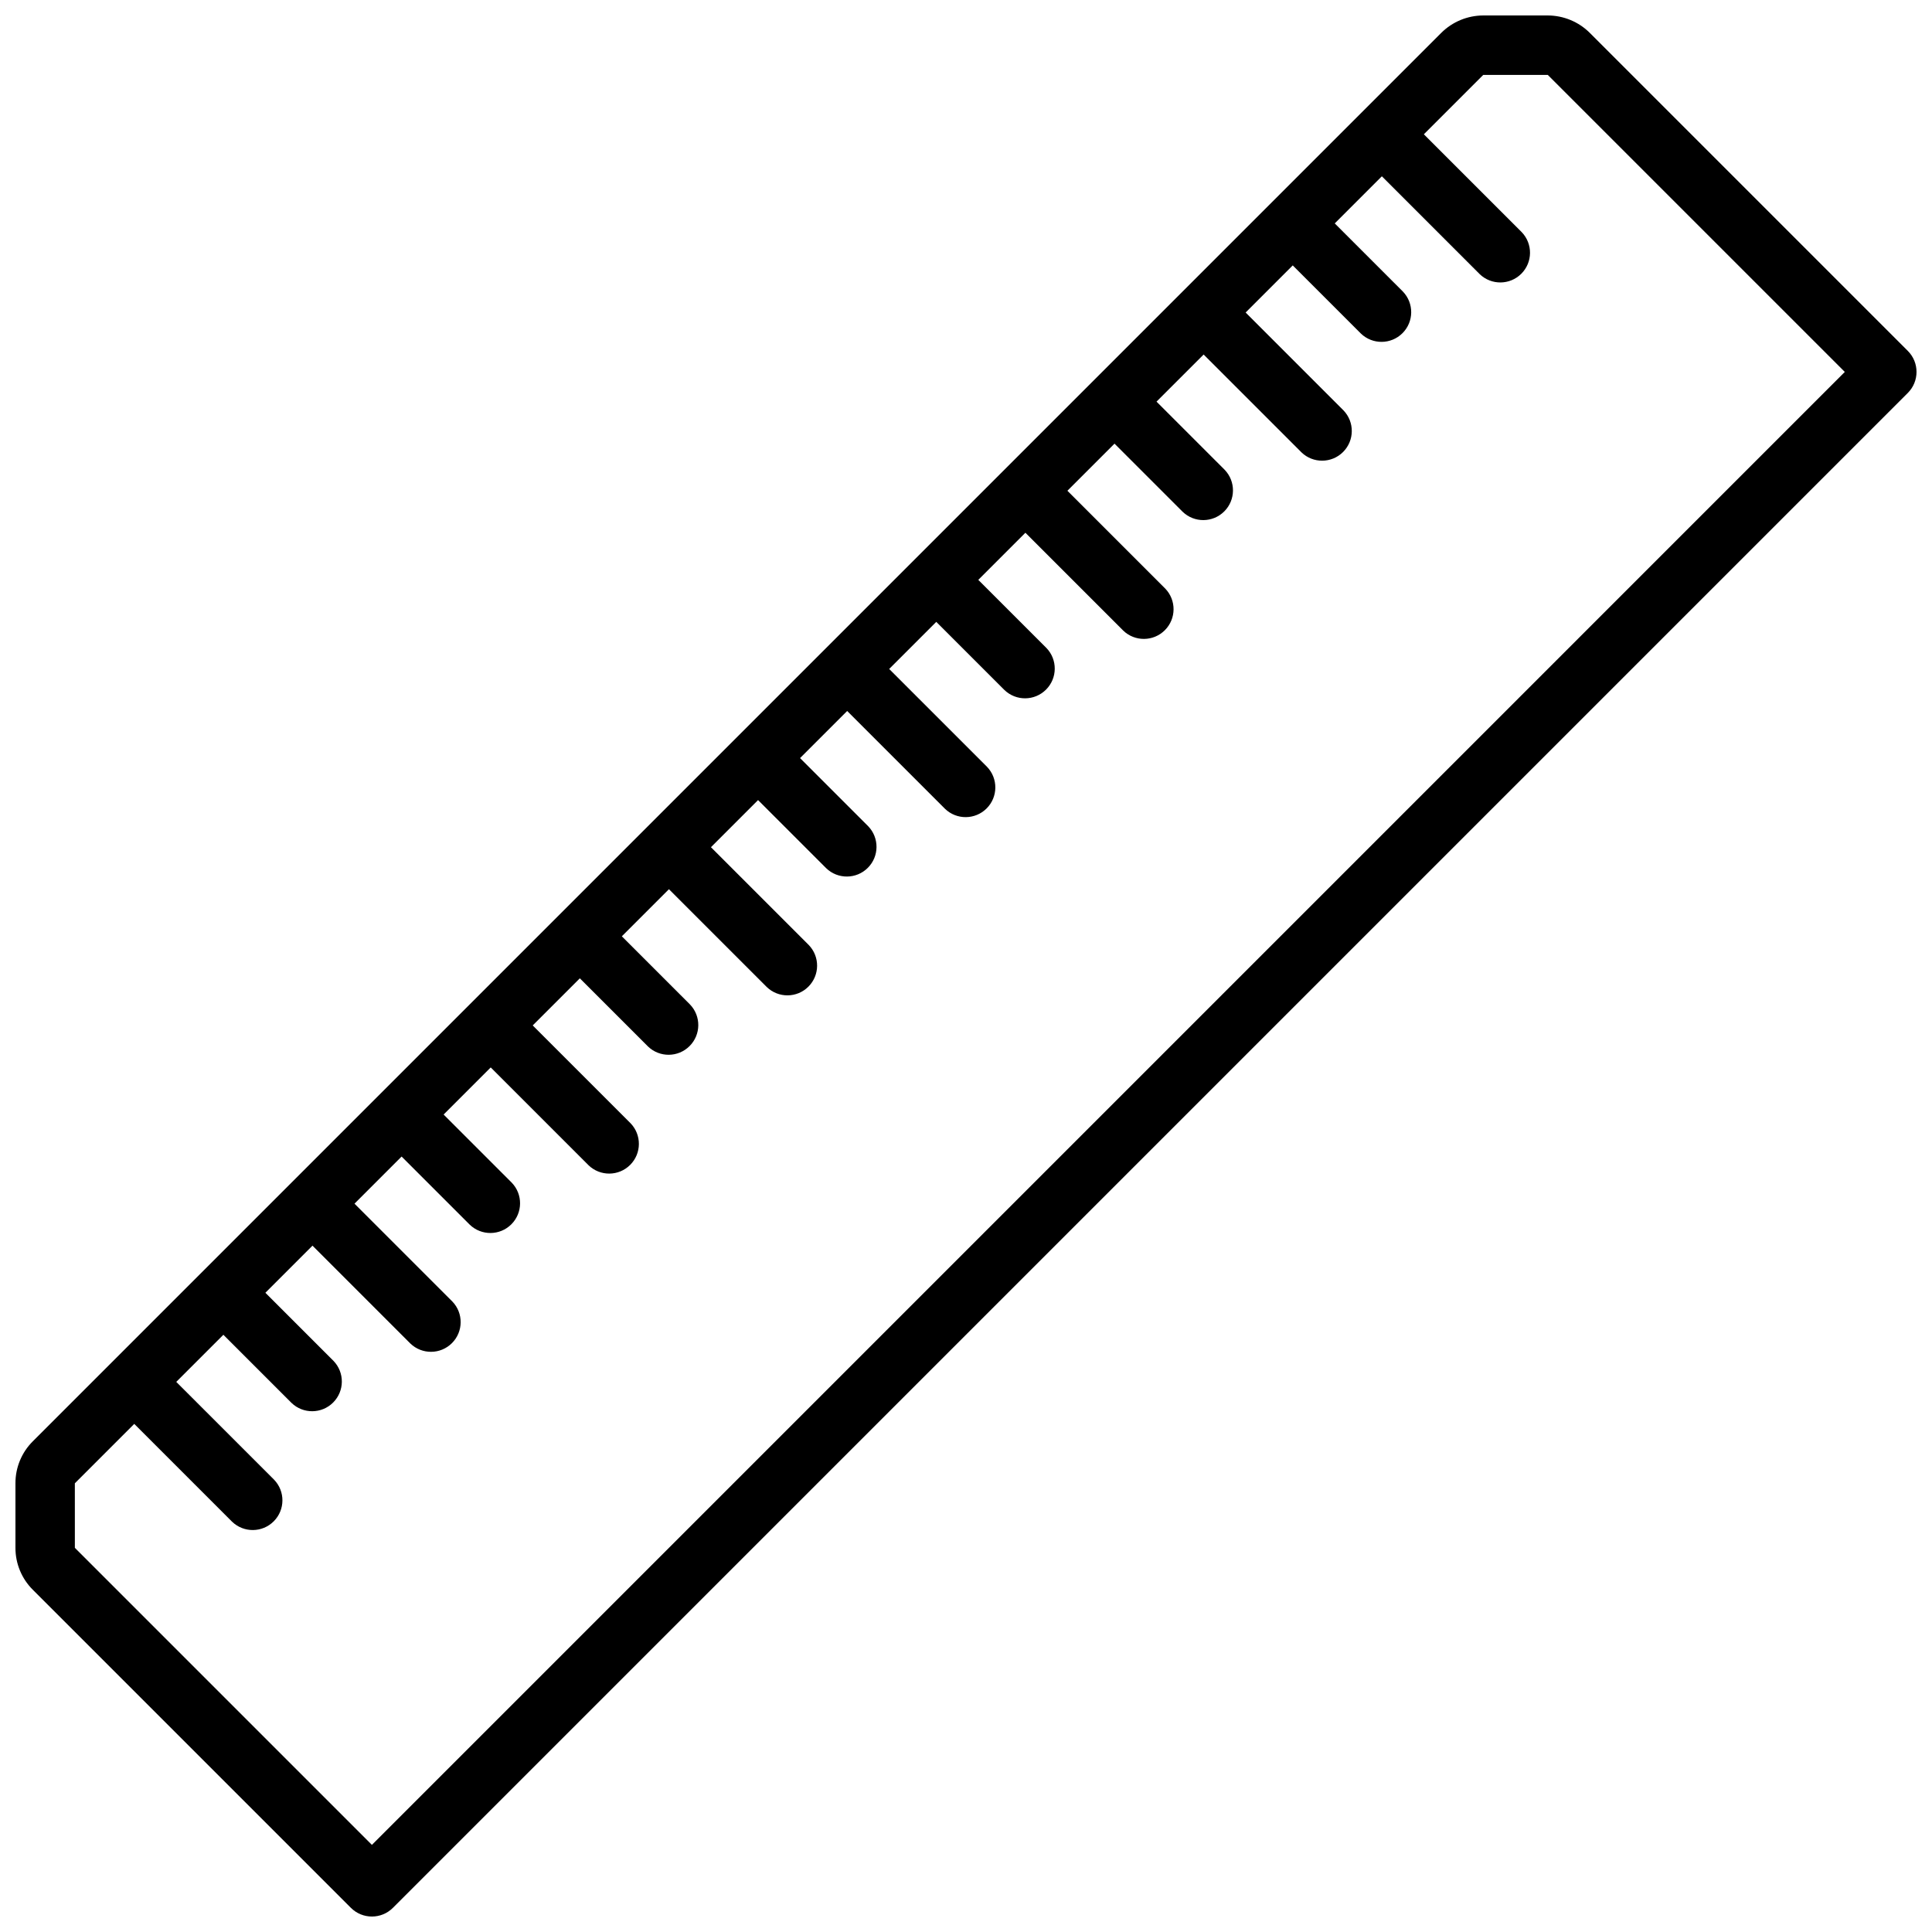 <?xml version="1.0" encoding="UTF-8"?>
<!-- Uploaded to: ICON Repo, www.svgrepo.com, Generator: ICON Repo Mixer Tools -->
<svg width="800px" height="800px" version="1.1" viewBox="144 144 512 512" xmlns="http://www.w3.org/2000/svg">
 <defs>
  <clipPath id="a">
   <path d="m148.09 148.09h503.81v503.81h-503.81z"/>
  </clipPath>
 </defs>
 <g clip-path="url(#a)">
  <path d="m565.31 152.71c-2.957-2.945-6.961-4.602-11.133-4.613h-17.098c-4.172 0.012-8.176 1.668-11.133 4.613l-373.24 373.24c-2.965 2.945-4.625 6.953-4.613 11.133v17.098c-0.012 4.18 1.648 8.188 4.613 11.133l84.285 84.285c3.074 3.07 8.059 3.07 11.133 0l401.47-401.47c3.07-3.074 3.07-8.059 0-11.133zm-322.75 480.2-78.719-78.719-0.004-17.102 15.742-15.742 25.922 25.922h0.004c3.09 2.981 8 2.938 11.035-0.098 3.035-3.035 3.078-7.945 0.098-11.035l-25.926-25.922 12.488-12.484 18.051 18.051c3.086 2.981 7.996 2.941 11.035-0.098 3.035-3.035 3.078-7.945 0.094-11.035l-18.051-18.051 12.484-12.484 25.922 25.922h0.004c3.086 2.984 7.996 2.941 11.035-0.094 3.035-3.039 3.078-7.949 0.094-11.035l-25.922-25.922 12.484-12.488 18.051 18.051c3.09 2.984 8 2.941 11.035-0.094 3.035-3.039 3.078-7.949 0.098-11.035l-18.051-18.051 12.484-12.484 25.922 25.922c3.09 2.984 8 2.941 11.035-0.098 3.035-3.035 3.078-7.945 0.098-11.035l-25.926-25.922 12.488-12.484 18.051 18.051h-0.004c3.09 2.984 8 2.941 11.035-0.098 3.039-3.035 3.082-7.945 0.098-11.035l-18.051-18.051 12.484-12.484 25.922 25.922c3.09 2.984 8 2.941 11.035-0.094 3.039-3.039 3.082-7.945 0.098-11.035l-25.922-25.922 12.484-12.488 18.051 18.051c3.09 2.984 8 2.941 11.035-0.094 3.035-3.035 3.078-7.945 0.094-11.035l-18.051-18.051 12.488-12.484 25.922 25.922c3.09 2.984 7.996 2.941 11.035-0.098 3.035-3.035 3.078-7.945 0.094-11.035l-25.922-25.922 12.484-12.484 18.051 18.051c3.09 2.984 8 2.941 11.035-0.098 3.039-3.035 3.082-7.945 0.098-11.035l-18.051-18.047 12.484-12.488 25.922 25.922v0.004c3.09 2.981 8 2.938 11.035-0.098 3.039-3.035 3.082-7.945 0.098-11.035l-25.922-25.922 12.484-12.484 18.051 18.051c3.086 2.981 7.996 2.938 11.035-0.098 3.035-3.035 3.078-7.945 0.094-11.035l-18.051-18.051 12.488-12.484 25.922 25.922c3.086 2.984 7.996 2.941 11.035-0.094 3.035-3.039 3.078-7.949 0.094-11.035l-25.922-25.926 12.484-12.484 18.051 18.051c3.09 2.984 8 2.941 11.035-0.094 3.039-3.039 3.078-7.949 0.098-11.035l-18.051-18.051 12.484-12.488 25.922 25.922v0.004c3.09 2.981 8 2.938 11.035-0.098 3.035-3.035 3.078-7.945 0.098-11.035l-25.926-25.922 15.742-15.742h17.098l78.719 78.719z"/>
 </g>
</svg>